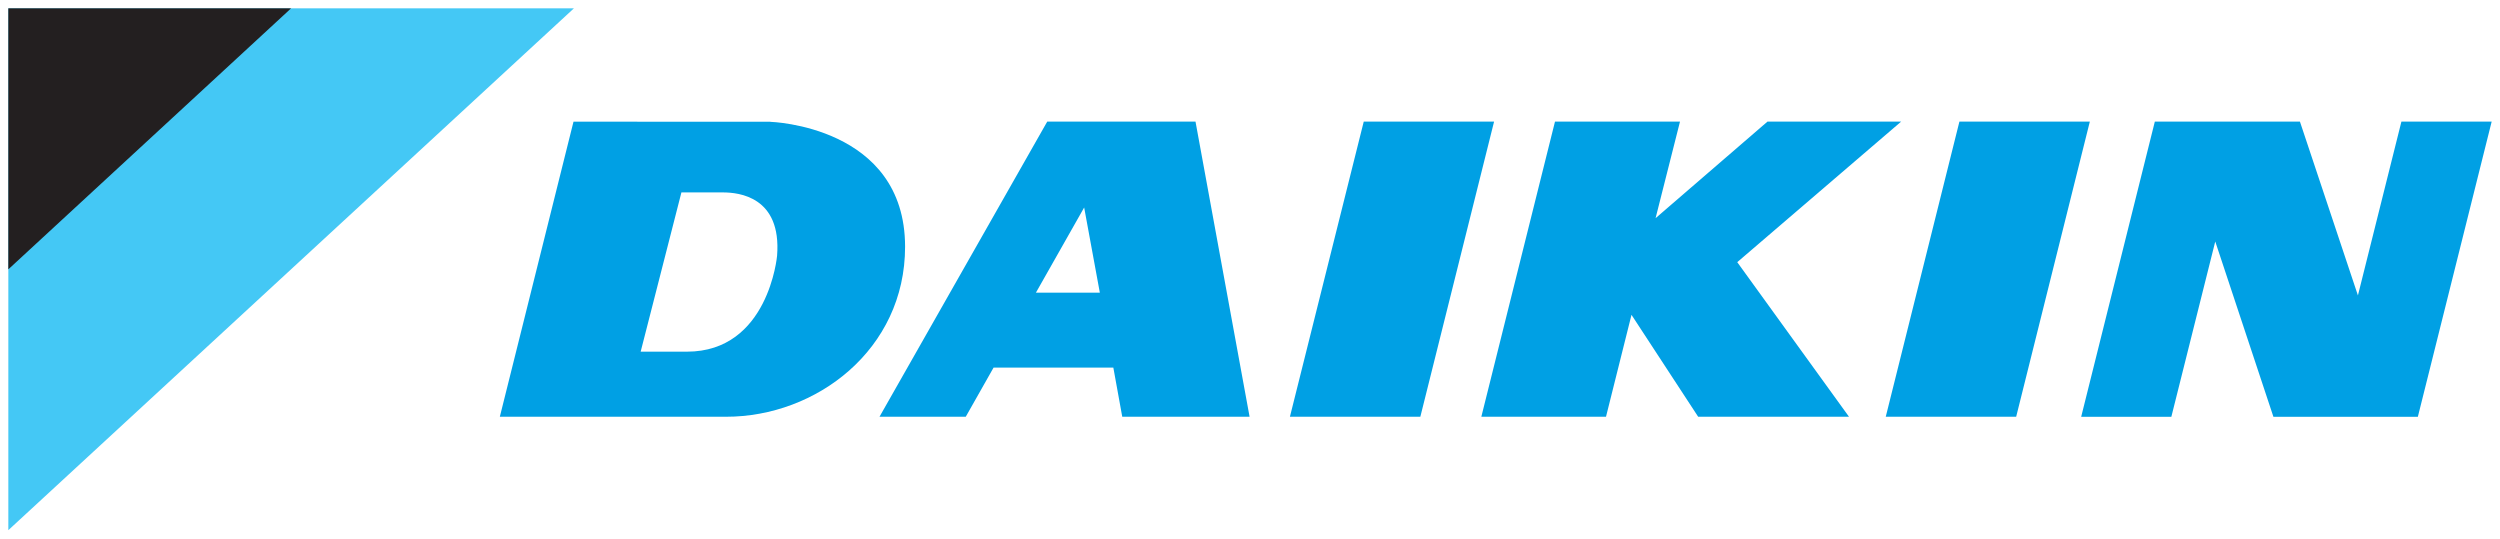 <?xml version="1.0" encoding="UTF-8"?>
<svg id="svg53084" xmlns="http://www.w3.org/2000/svg" viewBox="0 0 300 64.62">
  <defs>
    <style>
      .cls-1 {
        fill: #231f20;
      }

      .cls-2 {
        fill: #00a0e4;
      }

      .cls-3 {
        fill: #44c8f5;
      }
    </style>
  </defs>
  <g id="layer1">
    <g id="g53028">
      <path id="path53030" class="cls-3" d="M68.87,1H1v62.62L68.87,1"/>
    </g>
    <g id="g53032">
      <path id="path53034" class="cls-1" d="M34.93,1H1v31.32L34.93,1"/>
    </g>
    <g id="g53036">
      <path id="path53038" class="cls-2" d="M163.65,14.59l-8.86,35.42h15.65l8.85-35.42h-15.65"/>
    </g>
    <g id="g53040">
      <path id="path53042" class="cls-2" d="M127.9,35.12h-3.59l5.79-10.22,1.88,10.22h-4.08ZM125.67,14.59l-20.13,35.42h10.35l3.34-5.9h14.37l1.07,5.9h15.28l-6.49-35.42h-17.79"/>
    </g>
    <g id="g53044">
      <path id="path53046" class="cls-2" d="M235.13,14.59l-8.84,35.42h15.65l8.84-35.42h-15.65"/>
    </g>
    <g id="g53048">
      <path id="path53050" class="cls-2" d="M228.14,14.59h-16.04l-13.43,11.59,2.93-11.59h-15l-8.84,35.42h14.96l3.06-12.23,8,12.23h18.1l-13.41-18.55,19.67-16.87"/>
    </g>
    <g id="g53052">
      <path id="path53054" class="cls-2" d="M93.25,30.69s-1.02,11.51-10.82,11.51h-5.55l4.89-19.11h5.03c1.8.01,7.01.48,6.45,7.6ZM92.46,14.61h-4.05s-19.59-.01-19.59-.01l-8.84,35.41h27.14c10.83.01,21.49-8.05,21.49-20.4,0-14.53-16.17-14.99-16.17-14.99"/>
    </g>
    <g id="g53056">
      <path id="path53058" class="cls-2" d="M288.17,14.59l-5.22,20.86-6.96-20.86h-17.41l-8.84,35.43h10.82l5.27-21.04,6.98,21.04h17.33l8.86-35.43h-10.83"/>
    </g>
  </g>
</svg>